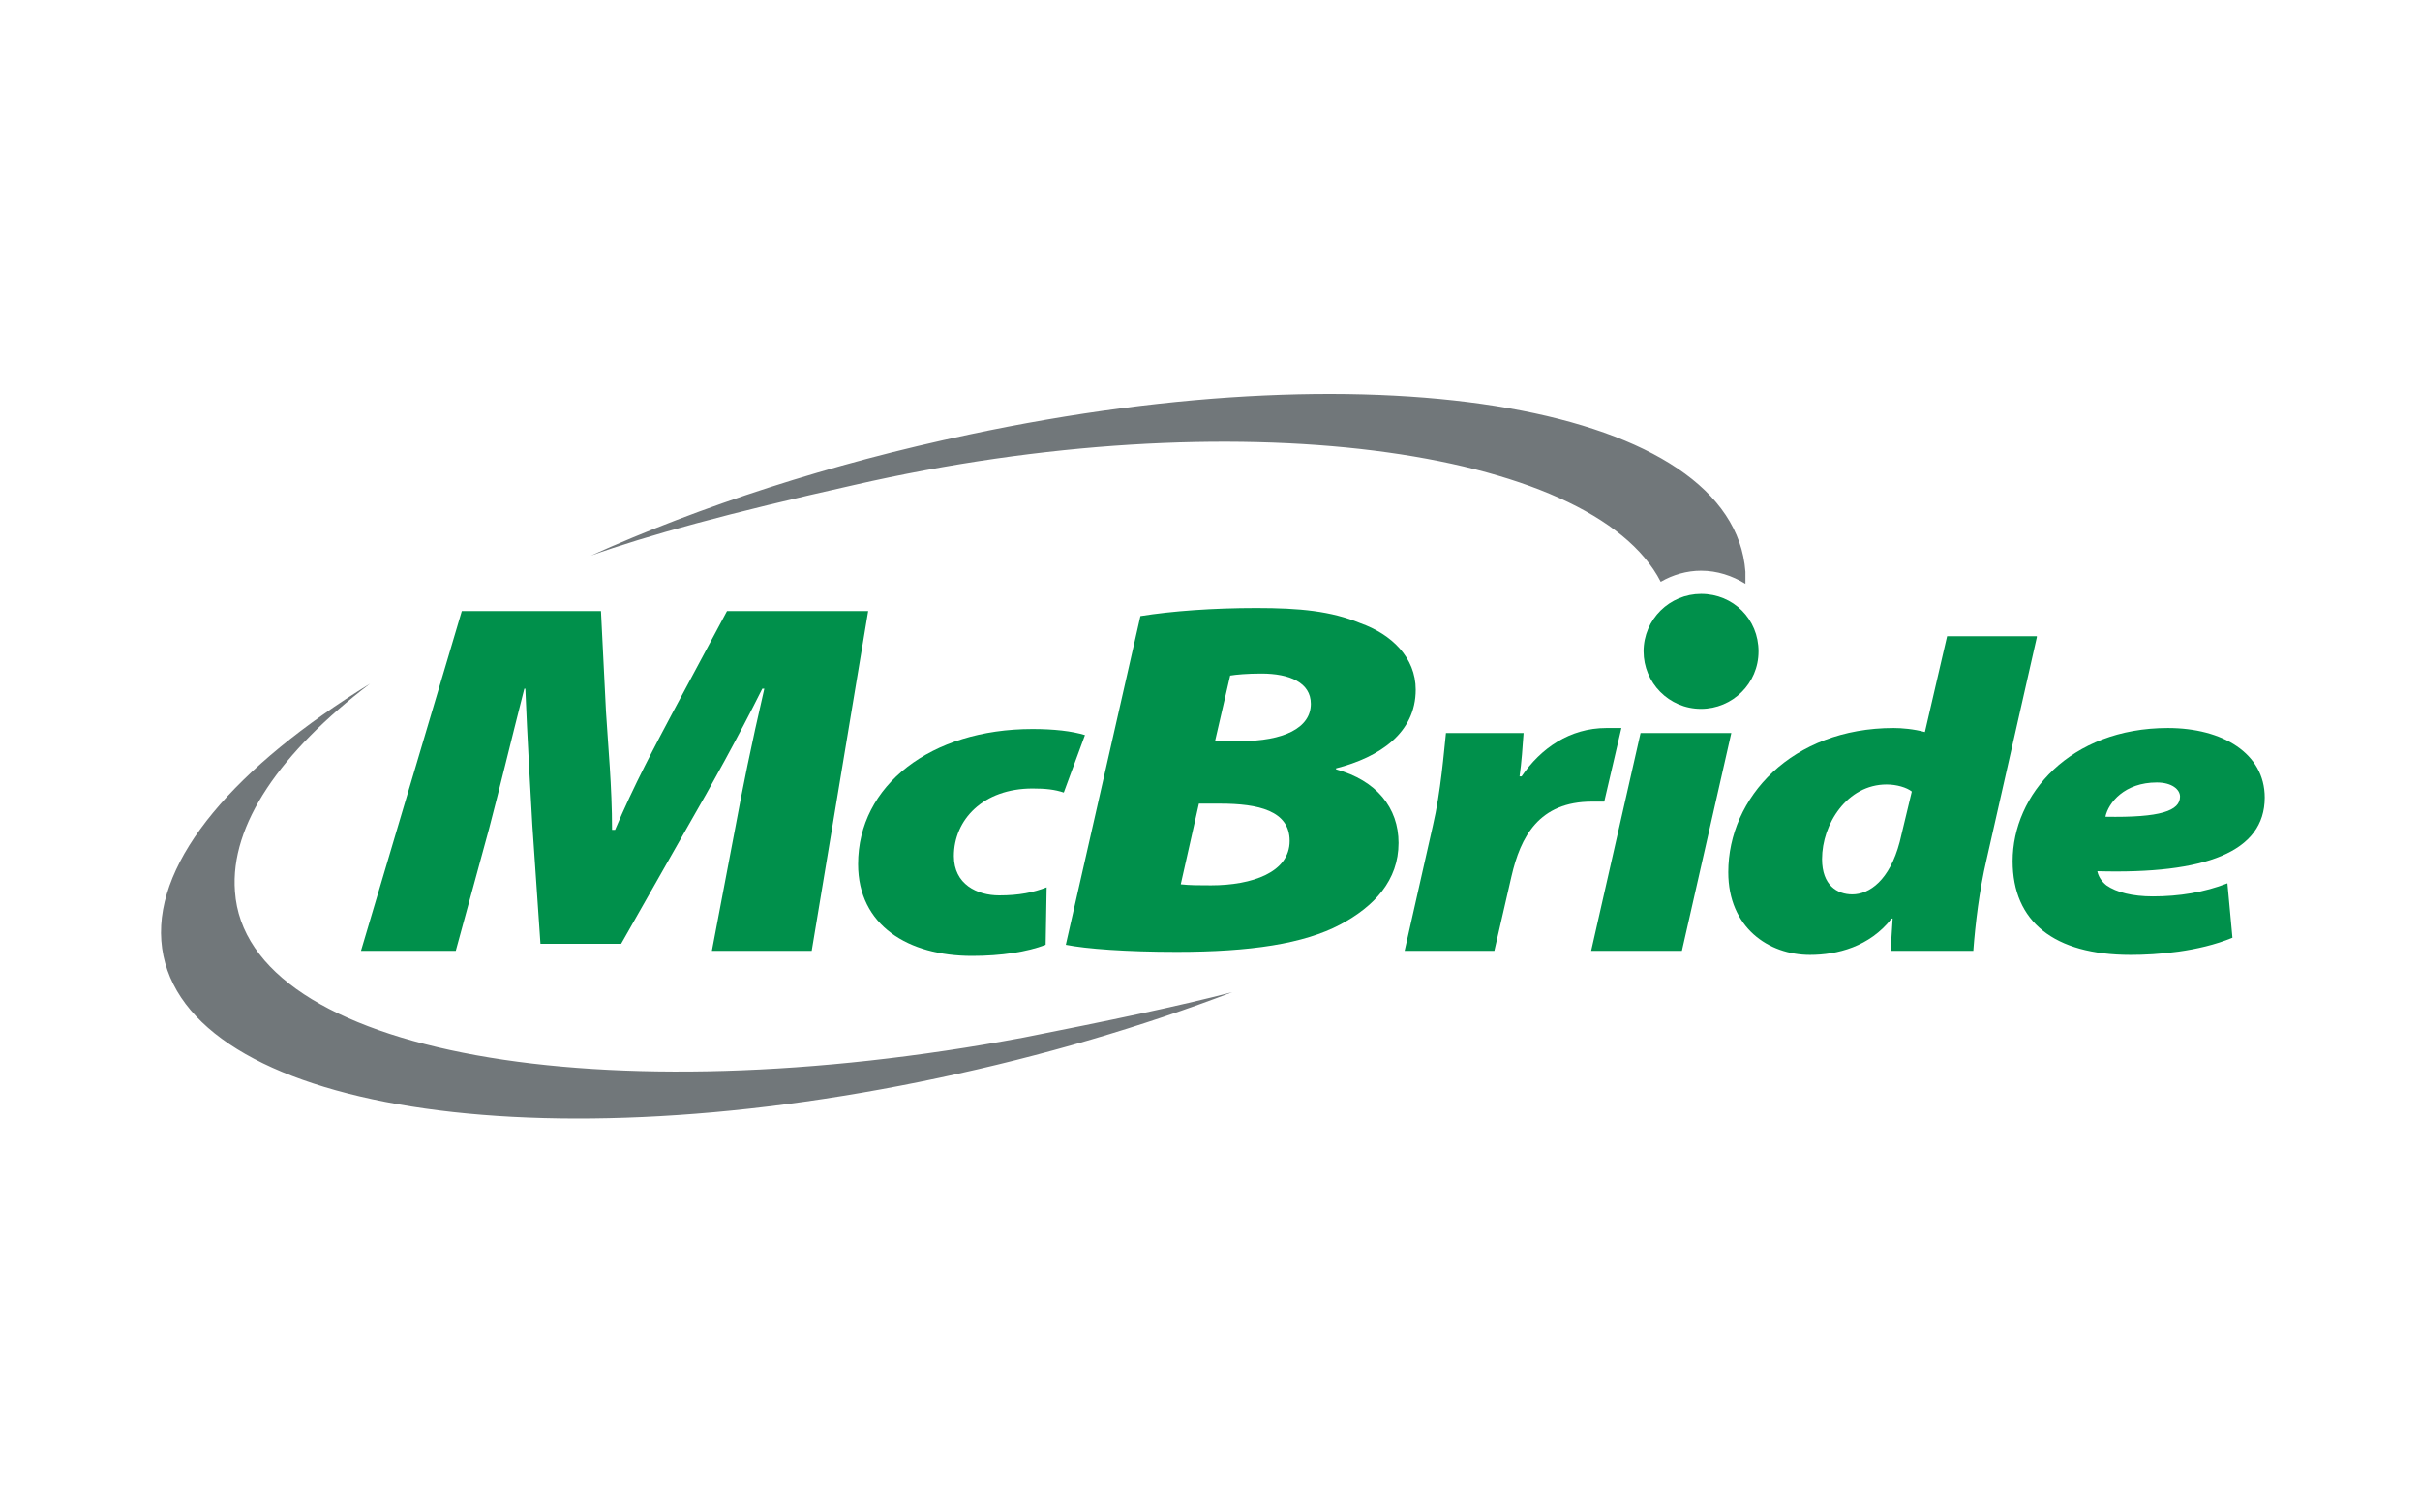 <svg enable-background="new 0 0 240 150" viewBox="0 0 240 150" xmlns="http://www.w3.org/2000/svg" xmlns:xlink="http://www.w3.org/1999/xlink"><clipPath id="a"><path d="m15.4 34.3h209.2v81.4h-209.2z"/></clipPath><g fill="#00904b"><path clip-path="url(#a)" d="m70.6 94.3 2.3-12.1c.7-3.8 1.6-8.3 2.9-13.9h-.2c-2.4 4.8-5.1 9.7-7.3 13.5l-6.7 11.8h-8l-.8-11.7c-.2-3.6-.5-8.6-.7-13.6h-.1c-1.3 5.1-2.5 10.1-3.5 13.9l-3.3 12.1h-9.4l10-33.7h13.8l.5 10c.2 3.3.6 7.4.6 11.7h.3c1.8-4.3 4.1-8.6 5.8-11.8l5.3-9.9h14l-5.6 33.7z"/><path clip-path="url(#a)" d="m103.7 93.7c-1.8.7-4.4 1.1-7.3 1.1-6.3 0-11.3-3-11.3-9.1 0-7.8 7.2-13.4 17.3-13.4 2.1 0 3.9.2 5.2.6l-2.1 5.7c-.9-.3-1.8-.4-3.1-.4-4.9 0-7.8 3.1-7.8 6.7 0 2.8 2.3 3.9 4.5 3.9 2 0 3.4-.3 4.7-.8z"/><path clip-path="url(#a)" d="m113.1 61.1c3.1-.5 7.2-.8 11.5-.8s7.4.3 10.3 1.5c3.1 1.1 5.5 3.4 5.5 6.6 0 4.3-3.6 6.7-7.9 7.8v.1c4 1.1 6.2 3.8 6.2 7.3 0 3.7-2.4 6.3-5.8 8.1-3.6 1.9-8.9 2.7-16.2 2.7-5 0-9-.3-11-.7zm7.4 12.4h2.5c4.3 0 7-1.3 7-3.7 0-2.1-2.1-3-4.9-3-1.4 0-2.5.1-3.1.2zm-3.4 14.2c.9.1 1.8.1 3 .1 4.1 0 7.8-1.3 7.8-4.4 0-3-3.1-3.7-6.9-3.7h-2.1z"/><path clip-path="url(#a)" d="m139.3 94.3 2.8-12.4c.8-3.4 1.1-7.4 1.3-9.2h7.7c-.1 1.4-.2 2.9-.4 4.3h.2c1.9-2.8 4.8-4.8 8.4-4.8h1.5l-1.7 7.3c-.3 0-.8 0-1.2 0-5.3 0-7.1 3.5-8 7.4l-1.7 7.4z"/><path clip-path="url(#a)" d="m157.8 94.3 4.9-21.6h9l-4.9 21.6z"/><path clip-path="url(#a)" d="m202 63.2-5 22.1c-.7 3-1.1 6.3-1.3 9h-8.2l.2-3.2h-.1c-2.2 2.8-5.4 3.6-8.1 3.6-4.1 0-8.1-2.7-8.1-8.2 0-7.4 6.3-14.3 16.4-14.3.8 0 2 .1 3.1.4l2.2-9.5h8.9zm-12.4 15.3c-.5-.4-1.5-.7-2.5-.7-3.9 0-6.4 3.9-6.4 7.4 0 2.6 1.5 3.5 3 3.5 1.7 0 3.7-1.4 4.7-5.2z"/><path clip-path="url(#a)" d="m221.4 93c-3.4 1.4-7.5 1.7-10.1 1.7-7.6 0-11.7-3.3-11.7-9.3 0-6.6 5.7-13.2 15.4-13.2 5.4 0 9.6 2.5 9.6 6.9 0 5.4-5.9 7.6-16.6 7.3.1.5.4 1 .9 1.4 1 .7 2.6 1.1 4.6 1.1 2.6 0 5.1-.4 7.4-1.3zm-5.2-14c0-.7-.8-1.4-2.3-1.4-3.2 0-4.8 2-5.1 3.4 5.5.1 7.4-.6 7.4-2z"/><path clip-path="url(#a)" d="m168.7 58.9c-3.1 0-5.7 2.5-5.7 5.7 0 3.1 2.5 5.7 5.7 5.7 3.1 0 5.7-2.5 5.7-5.7s-2.5-5.7-5.7-5.7"/></g><path clip-path="url(#a)" d="m101.5 102.9c-41.6 7.8-77.1 1.7-78.2-14.5-.5-6.6 4.5-13.8 13.4-20.6-13.3 8.2-21.3 17.4-20.7 25.5 1.2 16.3 35.7 22.4 77.1 13.6 10.4-2.2 20.2-5.1 29.1-8.5-5.4 1.4-12.1 2.8-20.7 4.5" fill="#71777a"/><path clip-path="url(#a)" d="m164.7 57.7c1.2-.7 2.6-1.1 4-1.1 1.6 0 3.1.5 4.4 1.3 0-.4 0-.8 0-1.2-1.2-16.3-35.7-22.4-77-13.6-13.8 2.9-26.6 7.1-37.5 12 5.6-2 13.6-4.2 26.1-7 37.6-8.6 73.2-3.7 80 9.6" fill="#71777a"/></svg>